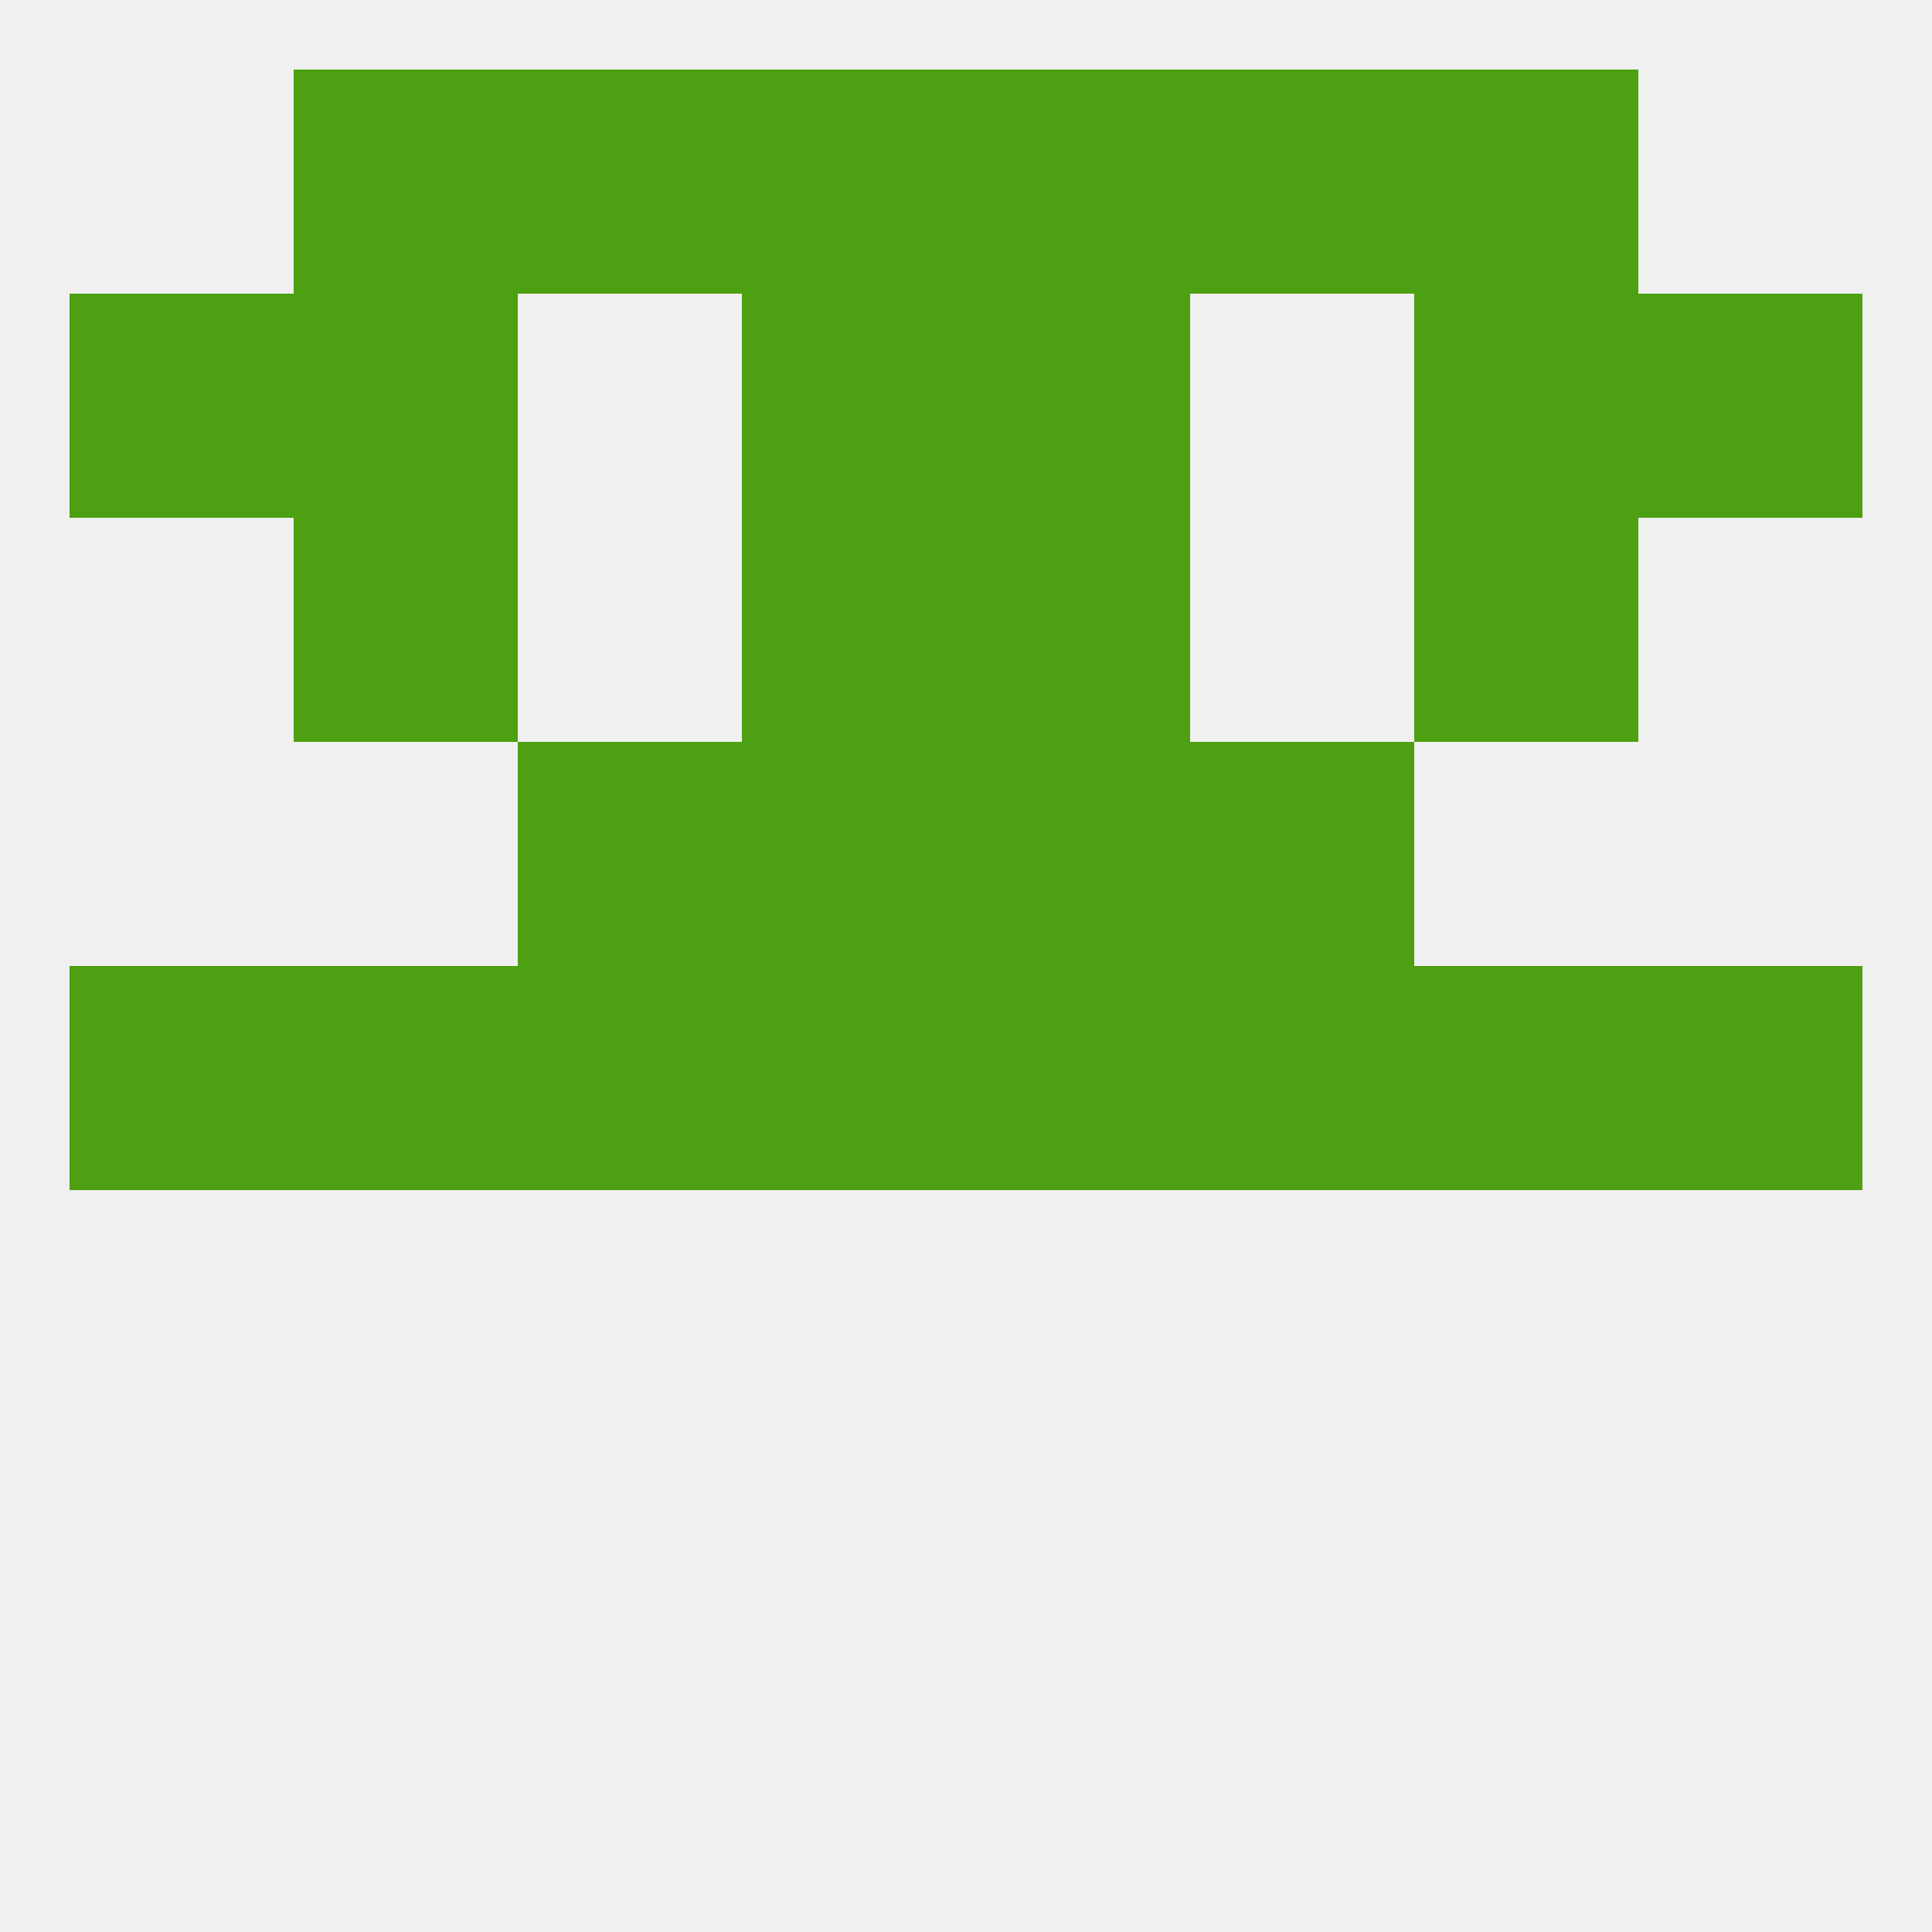 
<!--   <?xml version="1.0"?> -->
<svg version="1.1" baseprofile="full" xmlns="http://www.w3.org/2000/svg" xmlns:xlink="http://www.w3.org/1999/xlink" xmlns:ev="http://www.w3.org/2001/xml-events" width="250" height="250" viewBox="0 0 250 250" >
	<rect width="100%" height="100%" fill="rgba(240,240,240,255)"/>

	<rect x="67" y="125" width="29" height="29" fill="rgba(77,160,17,255)"/>
	<rect x="38" y="125" width="29" height="29" fill="rgba(77,160,17,255)"/>
	<rect x="96" y="125" width="29" height="29" fill="rgba(77,160,17,255)"/>
	<rect x="125" y="125" width="29" height="29" fill="rgba(77,160,17,255)"/>
	<rect x="9" y="125" width="29" height="29" fill="rgba(77,160,17,255)"/>
	<rect x="212" y="125" width="29" height="29" fill="rgba(77,160,17,255)"/>
	<rect x="154" y="125" width="29" height="29" fill="rgba(77,160,17,255)"/>
	<rect x="183" y="125" width="29" height="29" fill="rgba(77,160,17,255)"/>
	<rect x="125" y="96" width="29" height="29" fill="rgba(77,160,17,255)"/>
	<rect x="67" y="96" width="29" height="29" fill="rgba(77,160,17,255)"/>
	<rect x="154" y="96" width="29" height="29" fill="rgba(77,160,17,255)"/>
	<rect x="96" y="96" width="29" height="29" fill="rgba(77,160,17,255)"/>
	<rect x="38" y="67" width="29" height="29" fill="rgba(77,160,17,255)"/>
	<rect x="183" y="67" width="29" height="29" fill="rgba(77,160,17,255)"/>
	<rect x="96" y="67" width="29" height="29" fill="rgba(77,160,17,255)"/>
	<rect x="125" y="67" width="29" height="29" fill="rgba(77,160,17,255)"/>
	<rect x="9" y="38" width="29" height="29" fill="rgba(77,160,17,255)"/>
	<rect x="212" y="38" width="29" height="29" fill="rgba(77,160,17,255)"/>
	<rect x="96" y="38" width="29" height="29" fill="rgba(77,160,17,255)"/>
	<rect x="125" y="38" width="29" height="29" fill="rgba(77,160,17,255)"/>
	<rect x="38" y="38" width="29" height="29" fill="rgba(77,160,17,255)"/>
	<rect x="183" y="38" width="29" height="29" fill="rgba(77,160,17,255)"/>
	<rect x="154" y="9" width="29" height="29" fill="rgba(77,160,17,255)"/>
	<rect x="38" y="9" width="29" height="29" fill="rgba(77,160,17,255)"/>
	<rect x="183" y="9" width="29" height="29" fill="rgba(77,160,17,255)"/>
	<rect x="96" y="9" width="29" height="29" fill="rgba(77,160,17,255)"/>
	<rect x="125" y="9" width="29" height="29" fill="rgba(77,160,17,255)"/>
	<rect x="67" y="9" width="29" height="29" fill="rgba(77,160,17,255)"/>
</svg>
